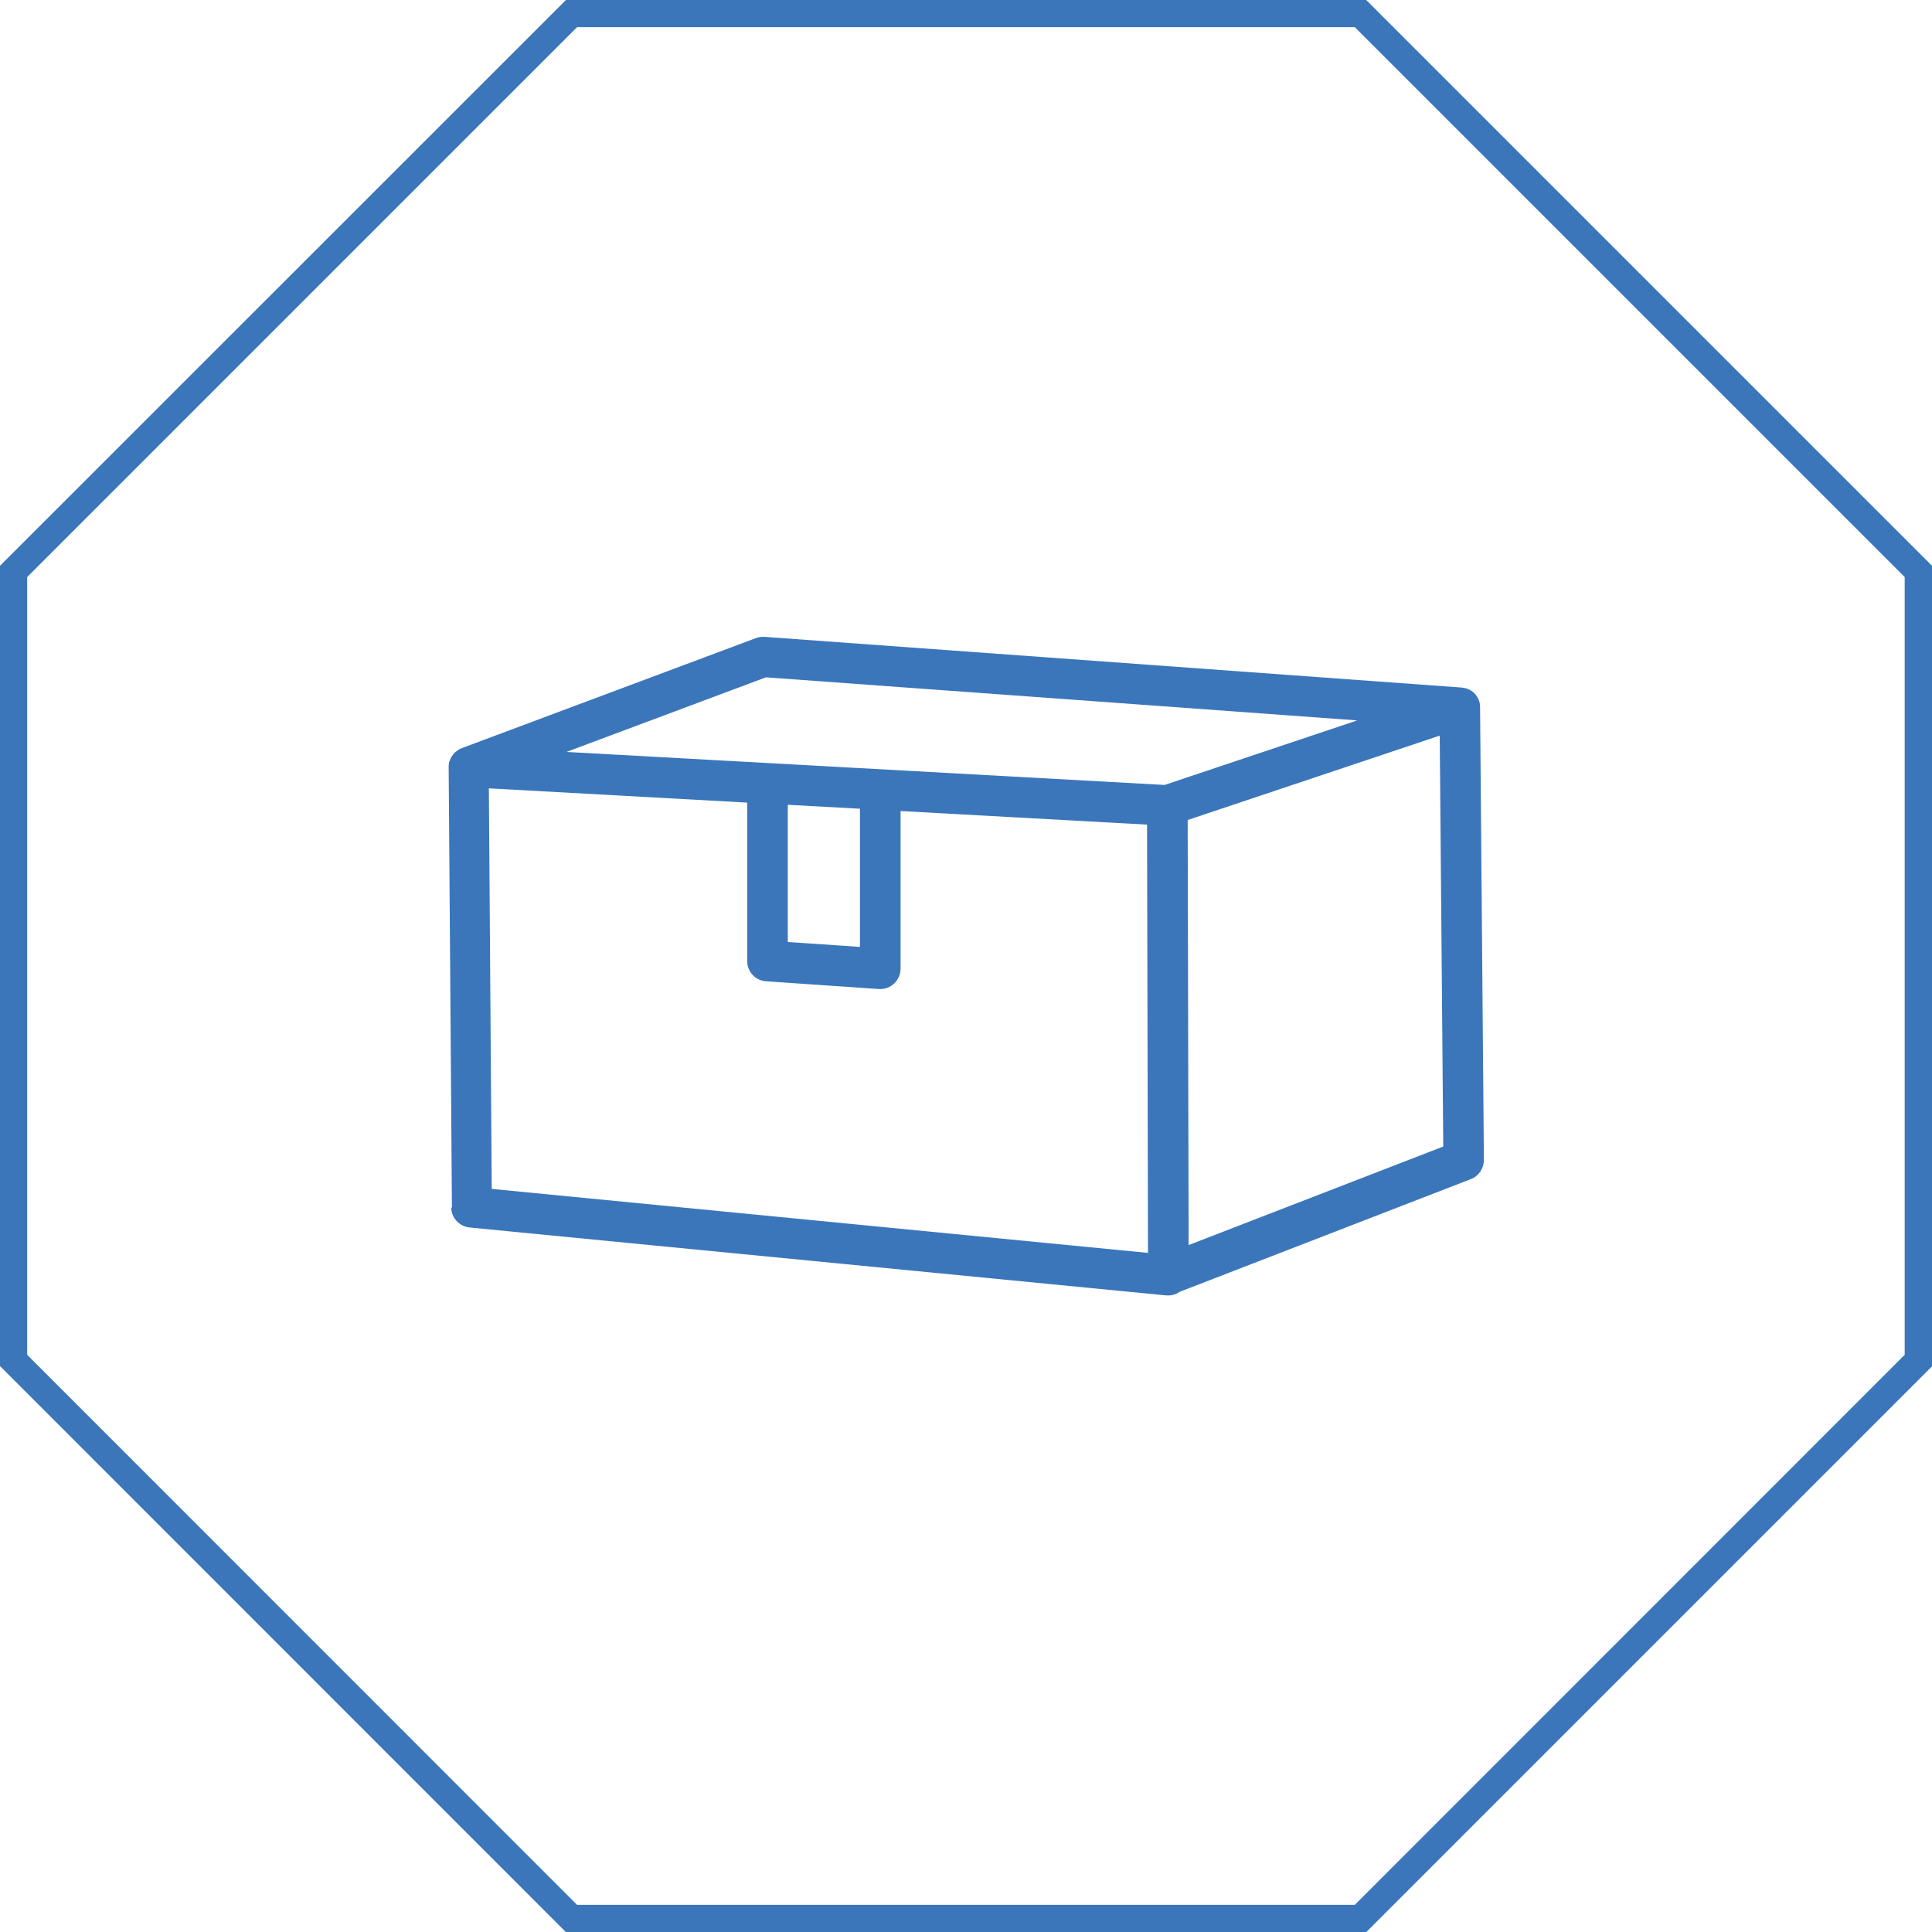 <?xml version="1.0" encoding="UTF-8"?>
<svg id="_レイヤー_2" data-name="レイヤー_2" xmlns="http://www.w3.org/2000/svg" viewBox="0 0 142.19 142.19">
  <defs>
    <style>
      .cls-1 {
        fill: #3b76bb;
      }
    </style>
  </defs>
  <g id="_レイヤー_1-2" data-name="レイヤー_1">
    <g>
      <path class="cls-1" d="M100.54,142.19h-58.9L0,100.54v-58.9L41.65,0h58.9l41.65,41.65v58.9l-41.65,41.65ZM42.47,140.19h57.24l40.47-40.48v-57.24L99.71,2h-57.24L2,42.47v57.24l40.47,40.48Z"/>
      <path class="cls-1" d="M33.21,88.86c0,.77.59,1.4,1.35,1.48l51.28,5s.1,0,.15,0c.3,0,.6-.1.84-.27l21.42-8.29c.58-.22.96-.79.96-1.41l-.28-33.33c0-.06,0-.11-.01-.17,0,0,0,0,0,0,0,0,0,0,0-.01-.02-.17-.07-.33-.15-.47,0,0,0,0,0-.01-.04-.07-.08-.14-.13-.2,0,0,0,0,0-.01-.05-.06-.1-.13-.16-.18,0,0,0,0,0,0-.12-.11-.26-.2-.41-.27,0,0-.01,0-.02,0-.07-.03-.14-.06-.22-.08-.01,0-.02,0-.04,0-.07-.02-.15-.03-.23-.04,0,0,0,0-.01,0l-51.28-3.73c-.21-.02-.43.02-.63.09l-21.68,8.11s0,0,0,0c-.07.03-.14.06-.2.1-.01,0-.02.01-.03.02-.06.04-.12.08-.18.13-.01.01-.03.02-.04.03-.01.01-.03.02-.04.04-.04.04-.08.08-.11.12,0,0,0,.01-.01.02-.04.05-.08.11-.12.17,0,.01-.01.02-.02.03-.04.06-.07.13-.09.2,0,.01-.01.03-.02.04-.03.07-.05.14-.06.21,0,0,0,0,0,.01-.01.07-.02.14-.02.22,0,.01,0,.03,0,.04,0,.01,0,.02,0,.03l.24,32.41ZM57.98,59.23l5.31.29v10.17l-5.31-.36v-10.1ZM35.98,58.02l19.01,1.05v11.66c0,.79.61,1.44,1.39,1.49l8.3.57s.07,0,.1,0c.38,0,.74-.14,1.02-.4.3-.28.48-.68.48-1.09v-11.61l18.14,1,.07,31.52-48.3-4.71-.21-29.47ZM87.48,91.63l-.07-31.28,18.55-6.21.26,30.24-18.73,7.25ZM56.37,49.85l43.52,3.17-14.18,4.75-44.02-2.43,14.68-5.49Z"/>
    </g>
  </g>
</svg>